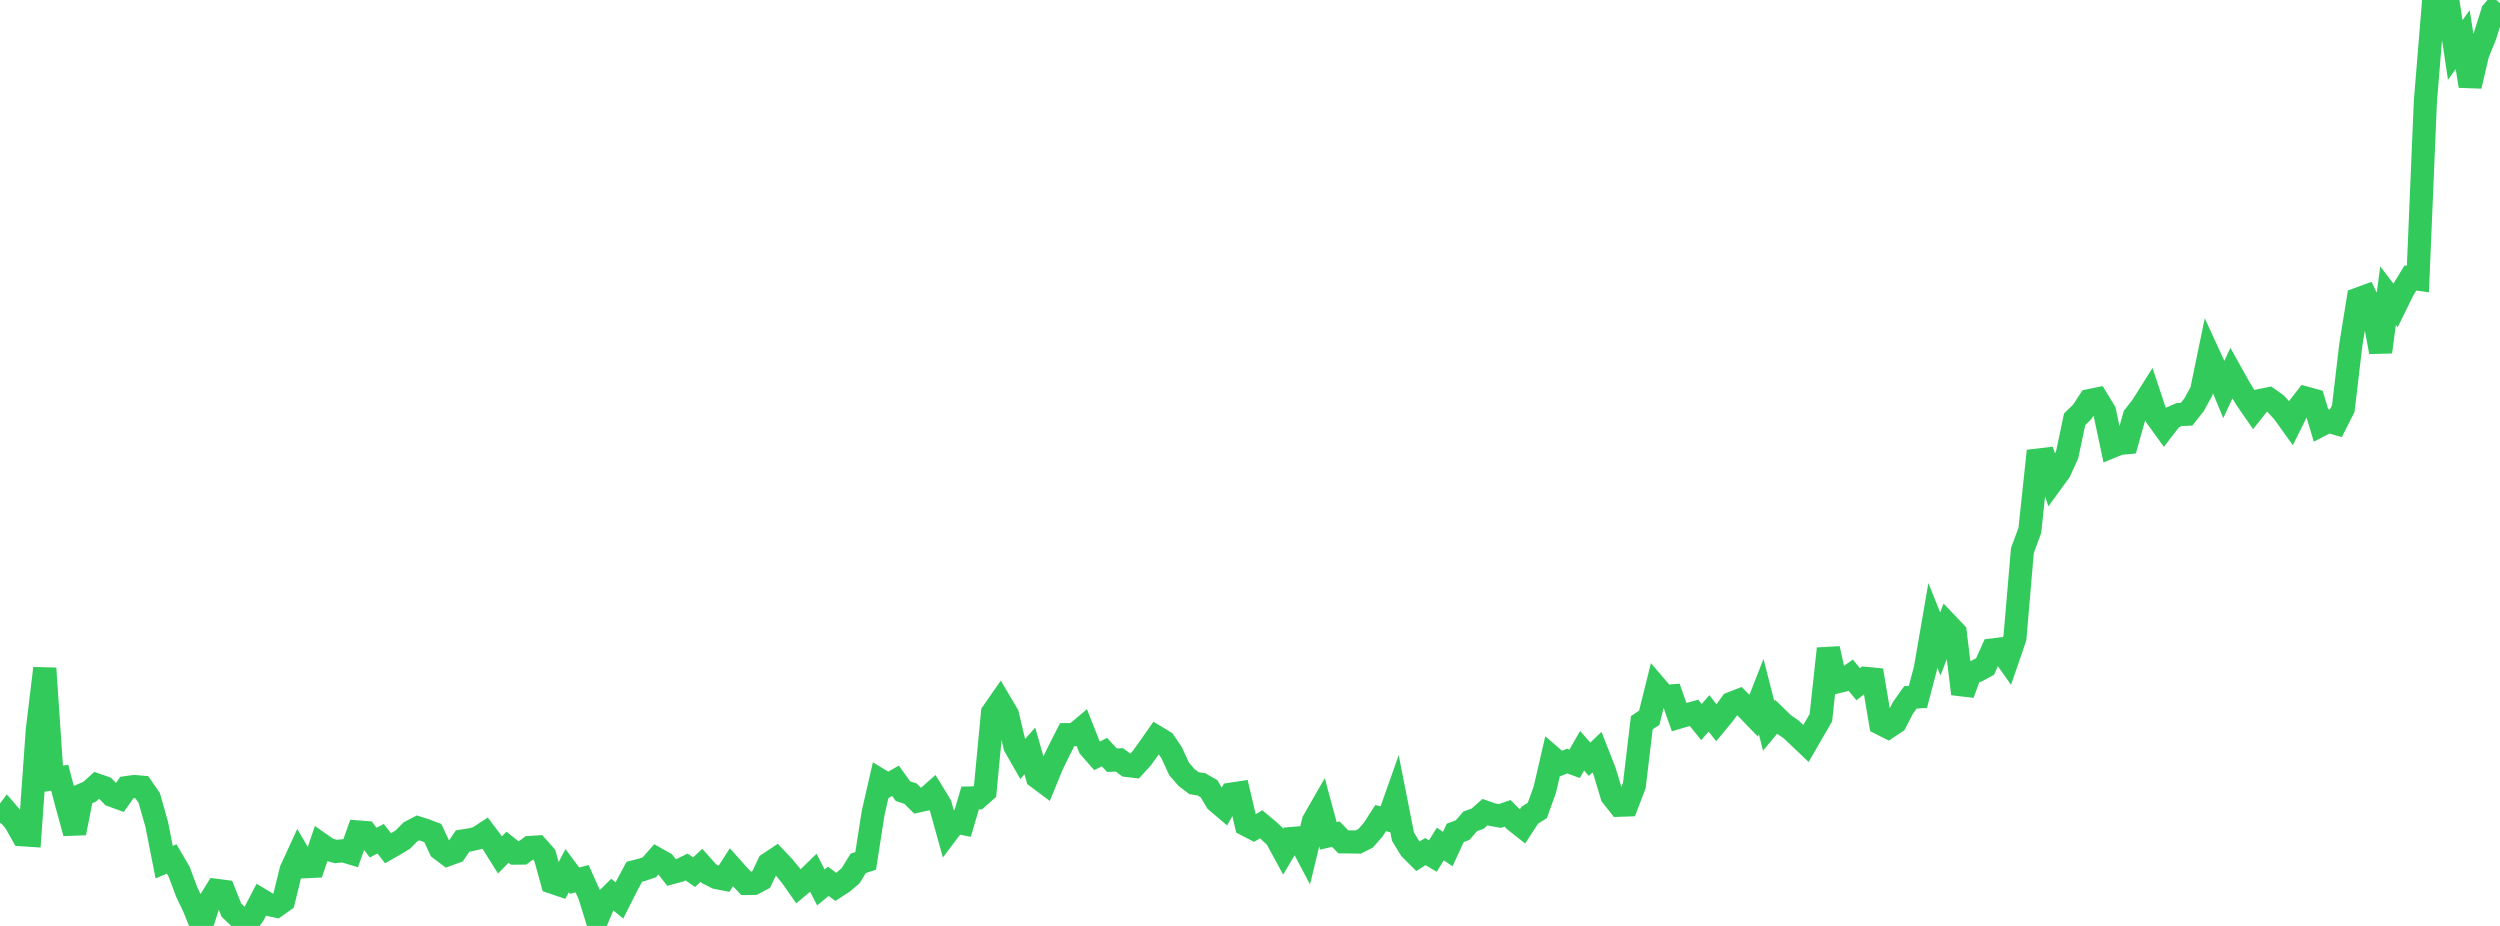<?xml version="1.0" standalone="no"?>
<!DOCTYPE svg PUBLIC "-//W3C//DTD SVG 1.1//EN" "http://www.w3.org/Graphics/SVG/1.1/DTD/svg11.dtd">

<svg width="135" height="50" viewBox="0 0 135 50" preserveAspectRatio="none" 
  xmlns="http://www.w3.org/2000/svg"
  xmlns:xlink="http://www.w3.org/1999/xlink">


<polyline points="0.0, 44.433 0.403, 43.893 0.806, 44.362 1.209, 45.077 1.612, 45.103 2.015, 39.42 2.418, 36.089 2.821, 42.06 3.224, 41.999 3.627, 43.519 4.03, 44.985 4.433, 42.927 4.836, 42.757 5.239, 42.394 5.642, 42.535 6.045, 42.949 6.448, 43.096 6.851, 42.528 7.254, 42.472 7.657, 42.508 8.06, 43.091 8.463, 44.516 8.866, 46.557 9.269, 46.383 9.672, 47.069 10.075, 48.149 10.478, 48.996 10.881, 50.0 11.284, 48.732 11.687, 48.08 12.09, 48.132 12.493, 49.143 12.896, 49.528 13.299, 49.943 13.701, 49.374 14.104, 48.6 14.507, 48.84 14.91, 48.929 15.313, 48.641 15.716, 46.989 16.119, 46.112 16.522, 46.801 16.925, 46.782 17.328, 45.591 17.731, 45.871 18.134, 45.98 18.537, 45.942 18.94, 46.062 19.343, 44.927 19.746, 44.959 20.149, 45.503 20.552, 45.29 20.955, 45.807 21.358, 45.577 21.761, 45.331 22.164, 44.918 22.567, 44.707 22.97, 44.835 23.373, 44.988 23.776, 45.846 24.179, 46.149 24.582, 46.003 24.985, 45.412 25.388, 45.35 25.791, 45.255 26.194, 44.989 26.597, 45.524 27.0, 46.166 27.403, 45.752 27.806, 46.069 28.209, 46.065 28.612, 45.763 29.015, 45.738 29.418, 46.19 29.821, 47.64 30.224, 47.777 30.627, 47.016 31.03, 47.555 31.433, 47.45 31.836, 48.346 32.239, 49.645 32.642, 48.69 33.045, 48.292 33.448, 48.624 33.851, 47.825 34.254, 47.074 34.657, 46.972 35.06, 46.836 35.463, 46.38 35.866, 46.607 36.269, 47.123 36.672, 47.014 37.075, 46.815 37.478, 47.098 37.881, 46.727 38.284, 47.18 38.687, 47.386 39.09, 47.465 39.493, 46.835 39.896, 47.287 40.299, 47.707 40.701, 47.703 41.104, 47.492 41.507, 46.646 41.91, 46.376 42.313, 46.8 42.716, 47.292 43.119, 47.866 43.522, 47.531 43.925, 47.138 44.328, 47.92 44.731, 47.592 45.134, 47.891 45.537, 47.629 45.94, 47.281 46.343, 46.62 46.746, 46.49 47.149, 43.902 47.552, 42.147 47.955, 42.391 48.358, 42.163 48.761, 42.724 49.164, 42.856 49.567, 43.253 49.97, 43.164 50.373, 42.809 50.776, 43.468 51.179, 44.919 51.582, 44.385 51.985, 44.465 52.388, 43.09 52.791, 43.083 53.194, 42.727 53.597, 38.486 54.0, 37.908 54.403, 38.591 54.806, 40.299 55.209, 41.004 55.612, 40.552 56.015, 41.966 56.418, 42.268 56.821, 41.288 57.224, 40.462 57.627, 39.671 58.03, 39.669 58.433, 39.332 58.836, 40.353 59.239, 40.814 59.642, 40.614 60.045, 41.049 60.448, 41.034 60.851, 41.333 61.254, 41.381 61.657, 40.941 62.06, 40.384 62.463, 39.808 62.866, 40.052 63.269, 40.646 63.672, 41.524 64.075, 41.987 64.478, 42.292 64.881, 42.357 65.284, 42.588 65.687, 43.264 66.09, 43.606 66.493, 42.883 66.896, 42.822 67.299, 44.54 67.701, 44.748 68.104, 44.515 68.507, 44.85 68.91, 45.225 69.313, 45.964 69.716, 45.282 70.119, 45.248 70.522, 46.009 70.925, 44.343 71.328, 43.64 71.731, 45.136 72.134, 45.044 72.537, 45.459 72.94, 45.463 73.343, 45.47 73.746, 45.265 74.149, 44.807 74.552, 44.18 74.955, 44.273 75.358, 43.135 75.761, 45.178 76.164, 45.84 76.567, 46.241 76.97, 45.985 77.373, 46.225 77.776, 45.576 78.179, 45.849 78.582, 44.975 78.985, 44.824 79.388, 44.354 79.791, 44.208 80.194, 43.853 80.597, 43.993 81.0, 44.062 81.403, 43.92 81.806, 44.318 82.209, 44.635 82.612, 44.017 83.015, 43.765 83.418, 42.65 83.821, 40.909 84.224, 41.259 84.627, 41.098 85.03, 41.245 85.433, 40.541 85.836, 41 86.239, 40.615 86.642, 41.638 87.045, 42.974 87.448, 43.483 87.851, 43.469 88.254, 42.415 88.657, 39.028 89.06, 38.757 89.463, 37.136 89.866, 37.606 90.269, 37.577 90.672, 38.723 91.075, 38.604 91.478, 38.493 91.881, 38.991 92.284, 38.521 92.687, 39.032 93.09, 38.546 93.493, 37.985 93.896, 37.827 94.299, 38.228 94.701, 38.644 95.104, 37.616 95.507, 39.196 95.91, 38.711 96.313, 39.103 96.716, 39.383 97.119, 39.764 97.522, 40.148 97.925, 39.45 98.328, 38.755 98.731, 35.027 99.134, 36.836 99.537, 36.739 99.94, 36.459 100.343, 36.948 100.746, 36.632 101.149, 36.672 101.552, 39.068 101.955, 39.271 102.358, 39.001 102.761, 38.223 103.164, 37.657 103.567, 37.632 103.97, 36.102 104.373, 33.766 104.776, 34.773 105.179, 33.735 105.582, 34.159 105.985, 37.468 106.388, 36.378 106.791, 36.209 107.194, 35.991 107.597, 35.097 108.0, 35.048 108.403, 35.621 108.806, 34.448 109.209, 29.732 109.612, 28.636 110.015, 24.848 110.418, 24.801 110.821, 25.998 111.224, 25.444 111.627, 24.55 112.03, 22.642 112.433, 22.25 112.836, 21.632 113.239, 21.549 113.642, 22.208 114.045, 24.11 114.448, 23.943 114.851, 23.906 115.254, 22.472 115.657, 21.959 116.06, 21.32 116.463, 22.529 116.866, 23.086 117.269, 22.564 117.672, 22.387 118.075, 22.37 118.478, 21.861 118.881, 21.126 119.284, 19.174 119.687, 20.049 120.09, 21.024 120.493, 20.157 120.896, 20.88 121.299, 21.544 121.701, 22.127 122.104, 21.618 122.507, 21.536 122.91, 21.822 123.313, 22.27 123.716, 22.833 124.119, 22.019 124.522, 21.499 124.925, 21.61 125.328, 22.949 125.731, 22.741 126.134, 22.86 126.537, 22.066 126.94, 18.653 127.343, 16.148 127.746, 16 128.149, 16.836 128.552, 19.007 128.955, 15.964 129.358, 16.49 129.761, 15.669 130.164, 15.01 130.567, 15.069 130.97, 5.488 131.373, 0.566 131.776, 1.043 132.179, 0.0 132.582, 2.701 132.985, 2.142 133.388, 4.646 133.791, 2.919 134.194, 1.922 134.597, 0.644 135.0, 0.169" fill="none" stroke="#32ca5b" stroke-width="1.25"/>

</svg>